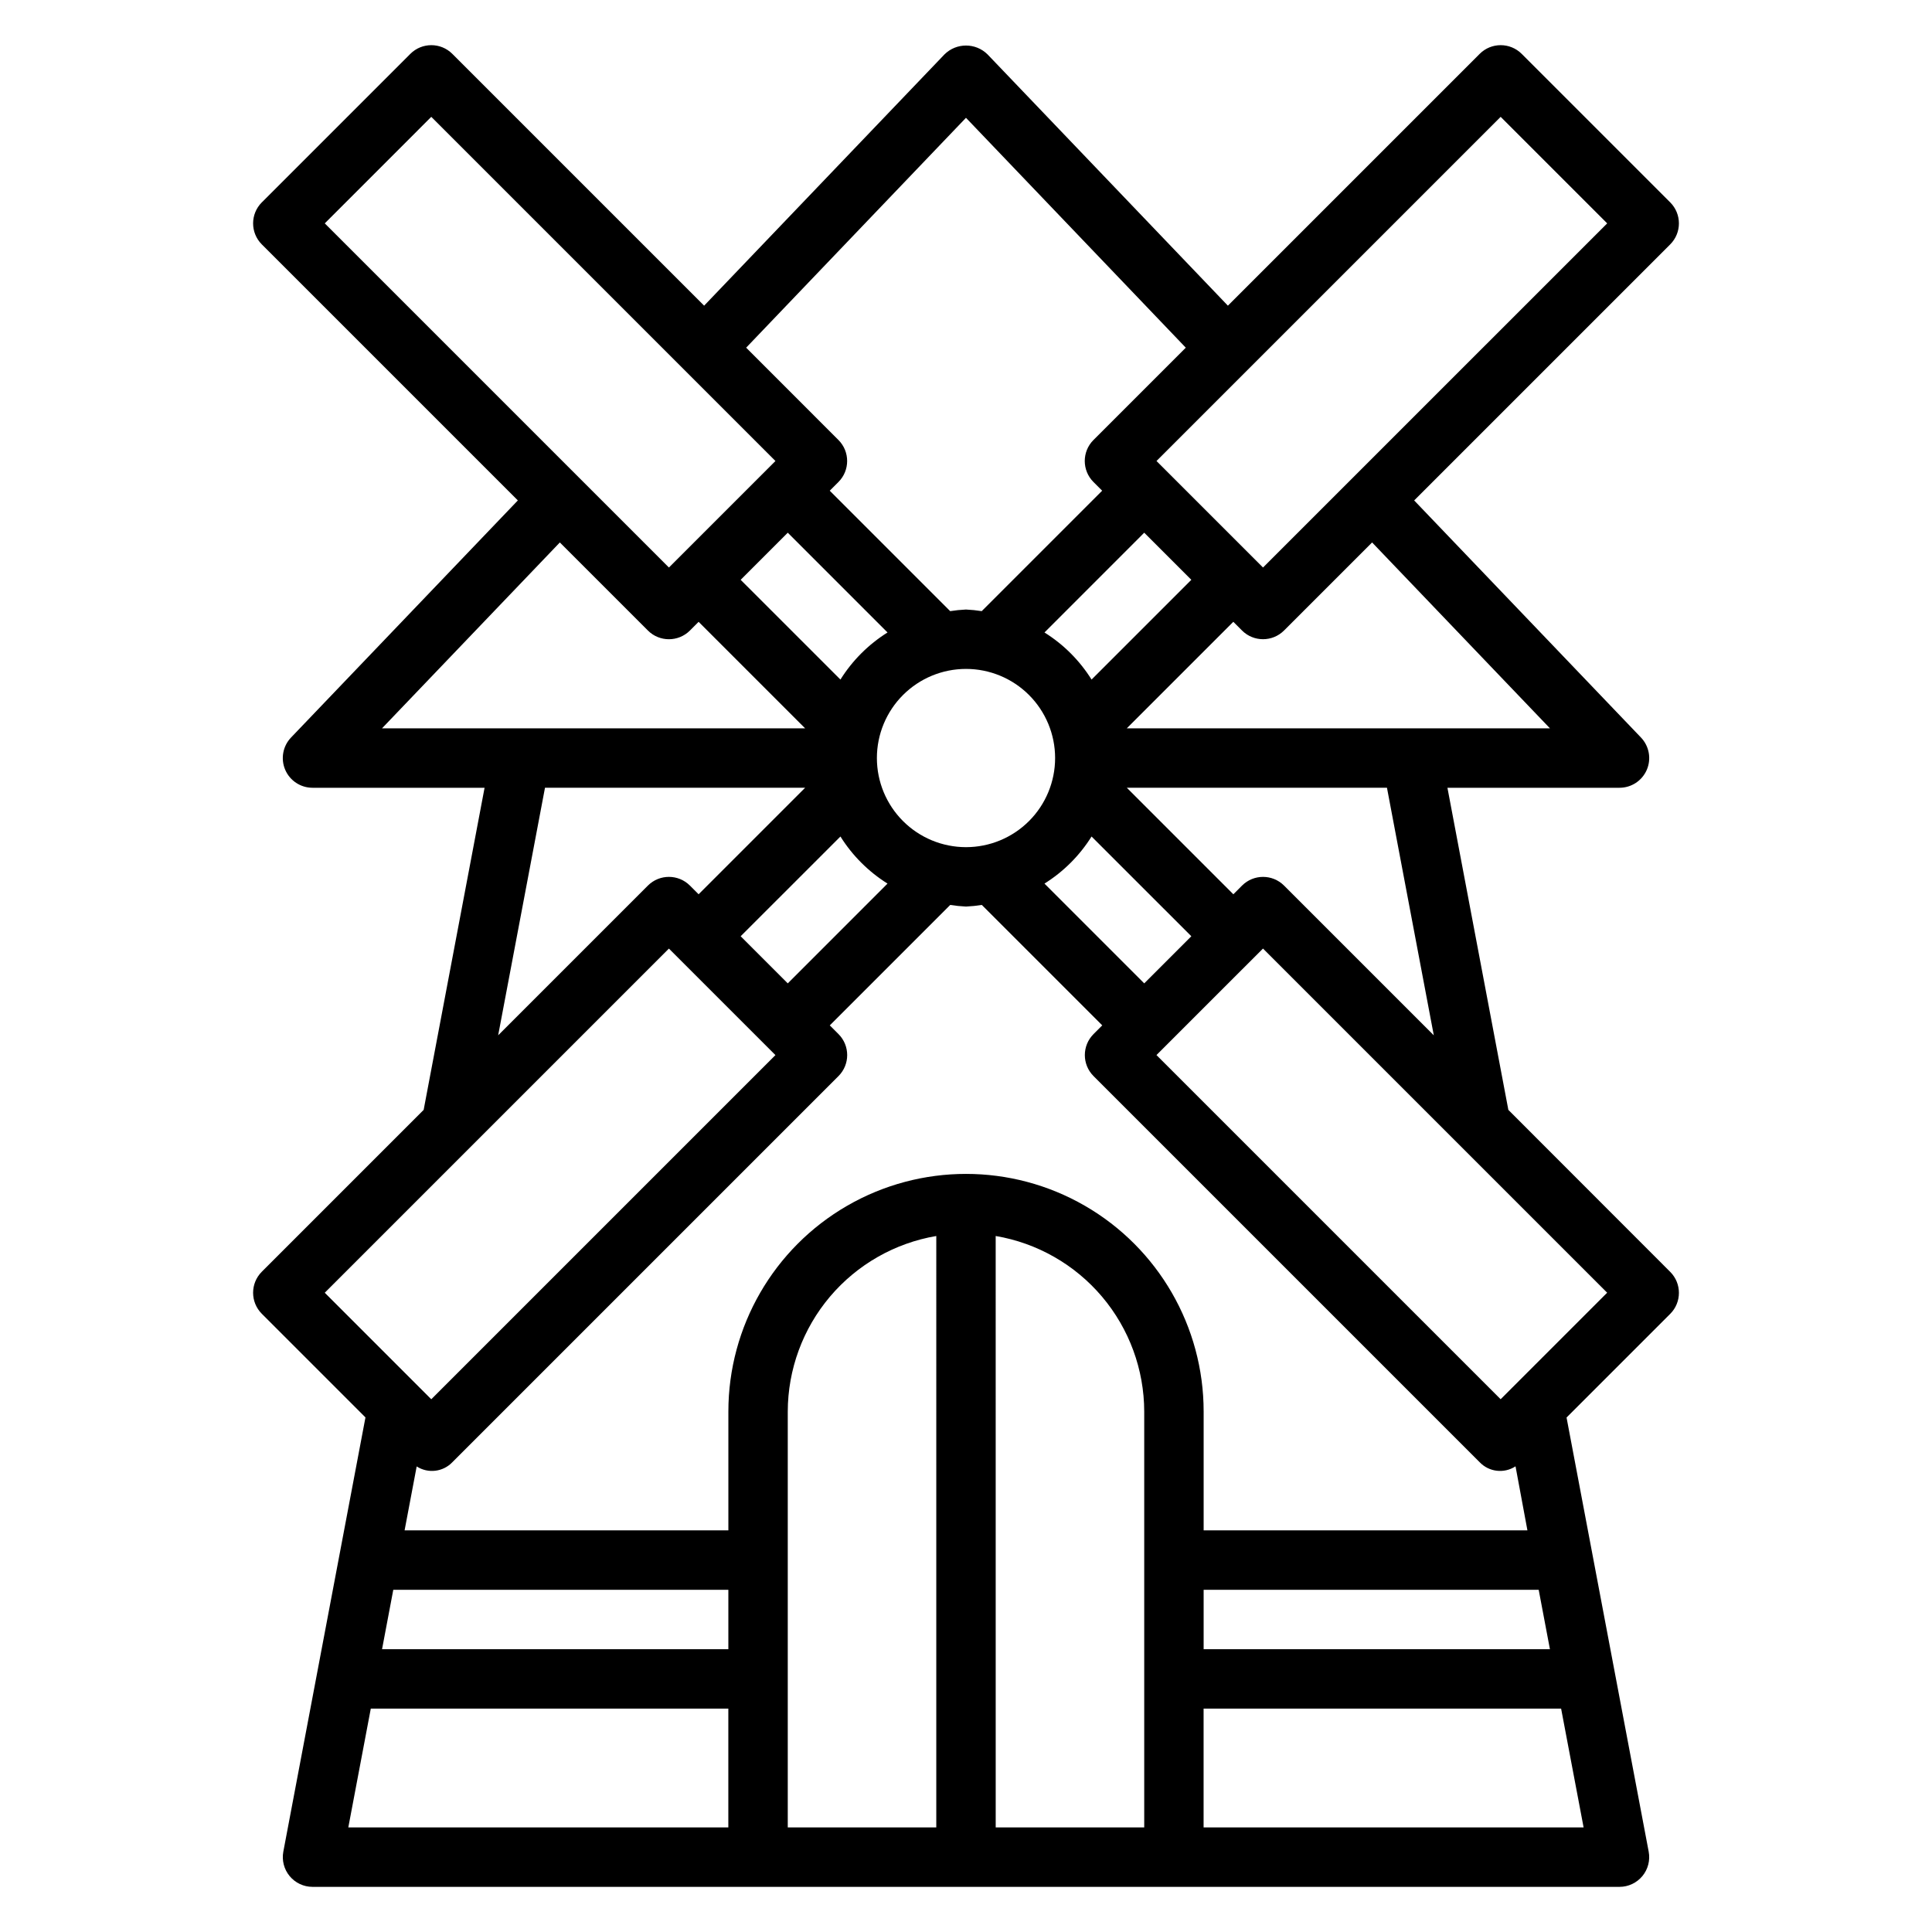 <?xml version="1.0" encoding="UTF-8"?>
<!-- Uploaded to: SVG Repo, www.svgrepo.com, Generator: SVG Repo Mixer Tools -->
<svg fill="#000000" width="800px" height="800px" version="1.1" viewBox="144 144 512 512" xmlns="http://www.w3.org/2000/svg">
 <path d="m543.73 438.13-16.145-85.363h45.602c3.152 0 6-1.879 7.238-4.777 1.238-2.898 0.629-6.254-1.547-8.535l-60.109-62.836 67.855-67.855c3.074-3.074 3.074-8.055 0-11.129l-39.359-39.359c-3.074-3.074-8.059-3.074-11.133 0l-66.73 66.73-63.707-66.605c-3.156-3.109-8.227-3.109-11.383 0l-63.711 66.605-66.73-66.73c-3.074-3.074-8.055-3.074-11.129 0l-39.359 39.359h-0.004c-3.07 3.074-3.07 8.055 0 11.129l67.855 67.855-60.109 62.836c-2.176 2.281-2.785 5.637-1.547 8.535 1.238 2.898 4.086 4.777 7.238 4.777h45.602l-16.145 85.363-42.895 42.895c-3.07 3.074-3.07 8.059 0 11.133l27.473 27.473-21.766 115.07c-0.434 2.301 0.18 4.68 1.672 6.484 1.496 1.805 3.715 2.852 6.059 2.852h346.37c2.344 0 4.562-1.047 6.059-2.852 1.496-1.805 2.106-4.184 1.672-6.484l-21.766-115.04 27.473-27.473c3.074-3.074 3.074-8.059 0-11.129zm-19.758-19.758-39.684-39.684c-3.074-3.07-8.059-3.07-11.133 0l-2.305 2.309-28.23-28.23h68.941zm21.664 114.25 3.148 16.941h-85.805v-31.488c0-22.5-12.004-43.289-31.488-54.539-19.488-11.25-43.492-11.25-62.977 0s-31.488 32.039-31.488 54.539v31.488h-85.805l3.203-16.941c3.008 1.938 6.969 1.473 9.445-1.109l102.34-102.34c3.074-3.074 3.074-8.055 0-11.129l-2.305-2.309 31.914-31.914c1.387 0.219 2.785 0.359 4.188 0.426 1.402-0.066 2.801-0.207 4.188-0.426l31.914 31.914-2.309 2.309c-3.074 3.074-3.074 8.055 0 11.129l102.34 102.34c2.477 2.582 6.438 3.047 9.445 1.109zm-297.41 32.688h88.797v15.742h-91.773zm143.9 62.977h-39.359v-110.21c0.02-11.148 3.984-21.934 11.184-30.449 7.203-8.512 17.184-14.207 28.176-16.074zm15.742-156.73 0.004-0.004c10.992 1.867 20.973 7.562 28.176 16.074 7.203 8.516 11.164 19.301 11.184 30.449v110.21h-39.359zm55.109 93.754h88.793l2.977 15.742h-91.77zm-110.21-280.14 26.434 26.441v0.004c-5.047 3.16-9.316 7.426-12.477 12.477l-26.441-26.434zm106.95 12.488-26.441 26.434c-3.16-5.051-7.426-9.316-12.477-12.477l26.434-26.445zm-36.102 47.23c0 6.262-2.488 12.27-6.914 16.699-4.43 4.43-10.438 6.918-16.699 6.918-6.266 0-12.273-2.488-16.699-6.918-4.43-4.43-6.918-10.438-6.918-16.699s2.488-12.27 6.918-16.699c4.426-4.43 10.434-6.918 16.699-6.918 6.262 0 12.27 2.488 16.699 6.918 4.426 4.43 6.914 10.438 6.914 16.699zm-44.414 33.273-26.434 26.445-12.484-12.488 26.441-26.434c3.16 5.051 7.43 9.316 12.477 12.477zm68.031 26.445-26.434-26.441v-0.004c5.051-3.16 9.316-7.426 12.477-12.477l26.441 26.434zm107.52-67.59h-112.14l28.23-28.23 2.305 2.305v0.004c3.074 3.07 8.059 3.07 11.133 0l23.34-23.34zm-13.059-162.05 28.23 28.23-91.207 91.203-28.23-28.227zm-141.7 0.254 58.254 60.922-24.465 24.465h-0.004c-3.074 3.074-3.074 8.055 0 11.129l2.305 2.305-31.914 31.914 0.004 0.004c-1.387-0.219-2.781-0.359-4.18-0.426-1.402 0.066-2.801 0.207-4.188 0.426l-31.914-31.914 2.305-2.305v-0.004c3.074-3.074 3.074-8.055 0-11.129l-24.457-24.469zm-141.7-0.254 91.207 91.207-28.23 28.227-91.203-91.203zm34.07 112.79 23.34 23.34v0.004c3.074 3.07 8.059 3.07 11.133 0l2.305-2.309 28.23 28.23h-112.14zm-3.934 65.008h68.941l-28.23 28.23-2.305-2.305v-0.004c-3.074-3.07-8.059-3.07-11.133 0l-39.684 39.684zm32.84 42.621 28.23 28.227-91.207 91.207-28.227-28.23zm-79.004 201.41h94.75v31.488h-100.71zm220.7 31.488v-31.488h94.746l5.961 31.488zm78.719-113.47-91.207-91.207 28.23-28.227 91.207 91.203z"/>
</svg>